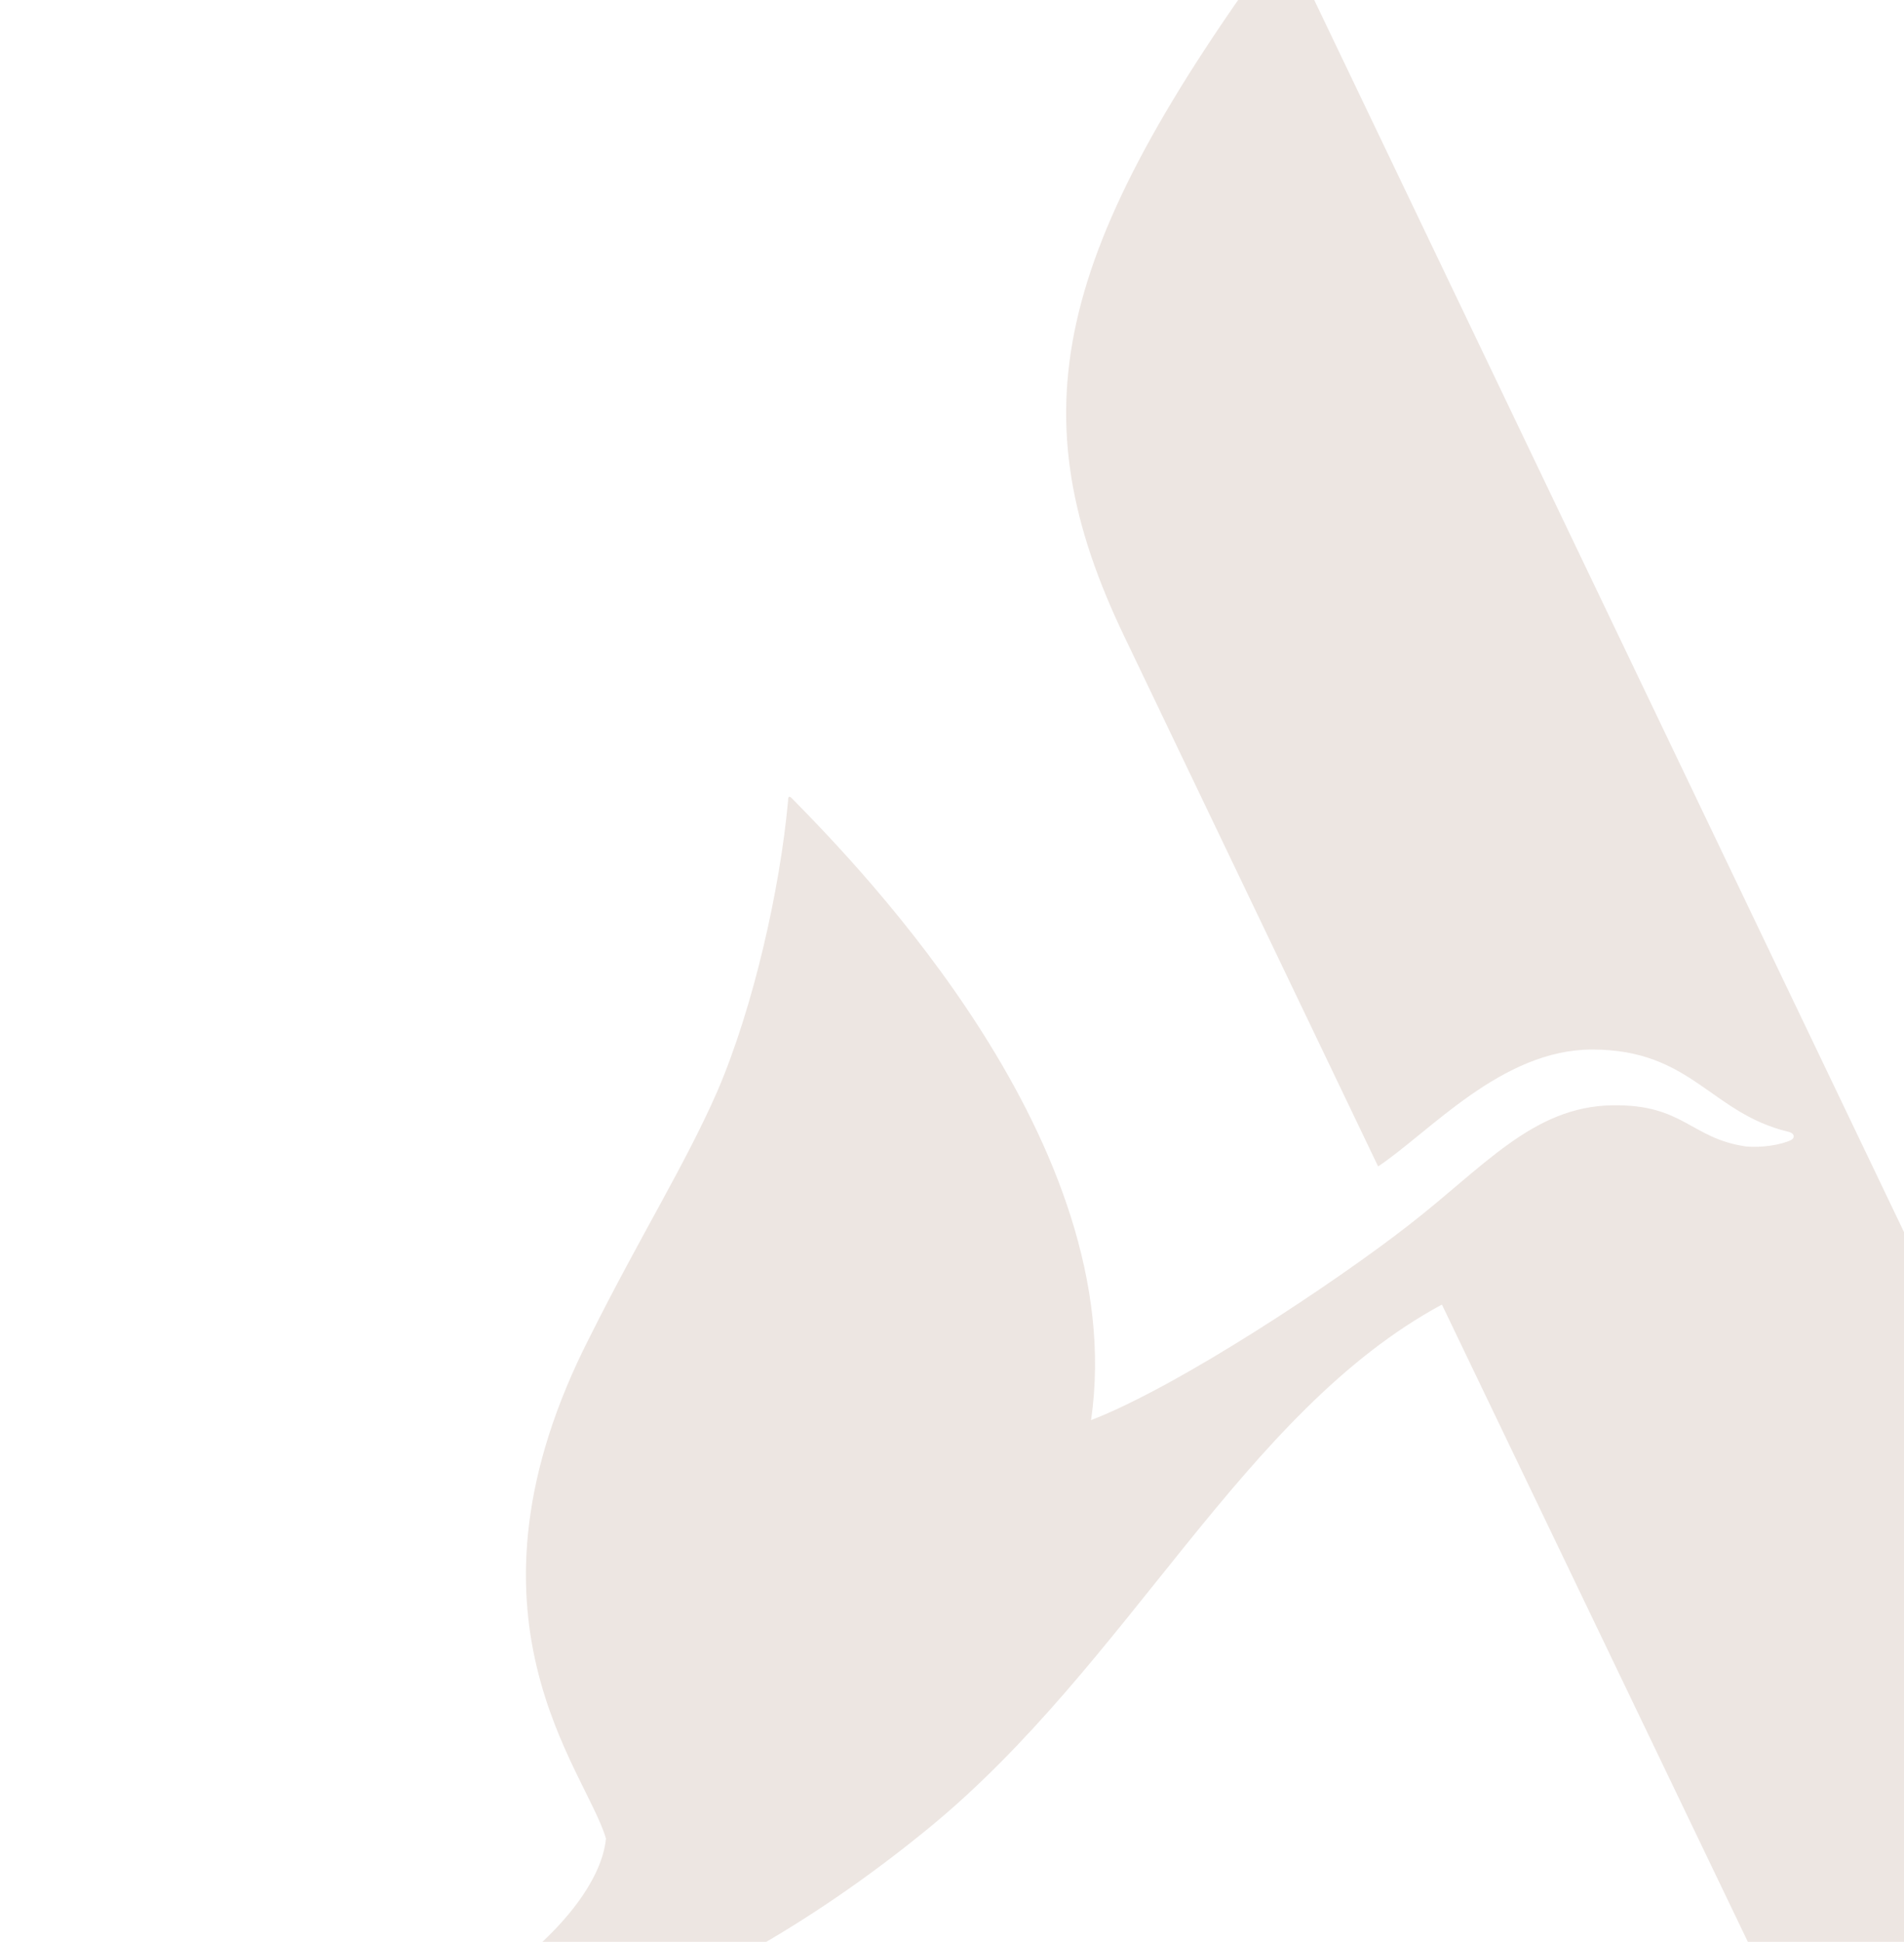 <svg width="359" height="366" viewBox="0 0 359 366" fill="none" xmlns="http://www.w3.org/2000/svg">
<g clip-path="url(#clip0_11019_80238)">
<path opacity="0.3" d="M434 388.86H340.532L271.872 245.892C234.285 266.173 212.985 313.495 175.147 344.543C155.852 360.317 133.049 374.588 104.984 384.103C92.204 388.359 70.403 394.118 62.385 394.869C58.876 395.12 56.621 395.12 56.12 393.868C55.619 392.866 56.621 392.115 60.38 390.362C64.64 388.359 81.68 381.349 92.455 373.837C105.986 364.573 113.504 354.307 114.255 346.546C110.497 333.526 84.185 304.732 111.248 251.902C120.771 232.873 129.29 219.352 135.304 205.581C142.07 189.807 147.082 167.523 148.585 150.998C148.585 149.997 148.836 149.997 149.337 150.497C162.367 163.767 213.236 215.847 205.718 267.676C222.508 261.166 251.826 241.636 265.357 231.12C279.641 220.103 288.912 208.586 303.947 208.335C317.479 208.085 318.732 214.595 329.256 216.097C332.013 216.348 335.771 215.847 337.776 214.845C338.528 214.344 338.277 213.593 337.275 213.343C322.49 209.838 318.982 197.819 300.188 197.819C283.149 197.819 269.617 213.343 259.844 219.853L211.983 119.951C191.936 78.137 197.95 47.841 242.053 -12L434 388.86Z" fill="#C1AB9E"/>
</g>
<defs>
<clipPath id="clip0_11019_80238">
<rect width="359" height="406" fill="white"/>
</clipPath>
</defs>
</svg>